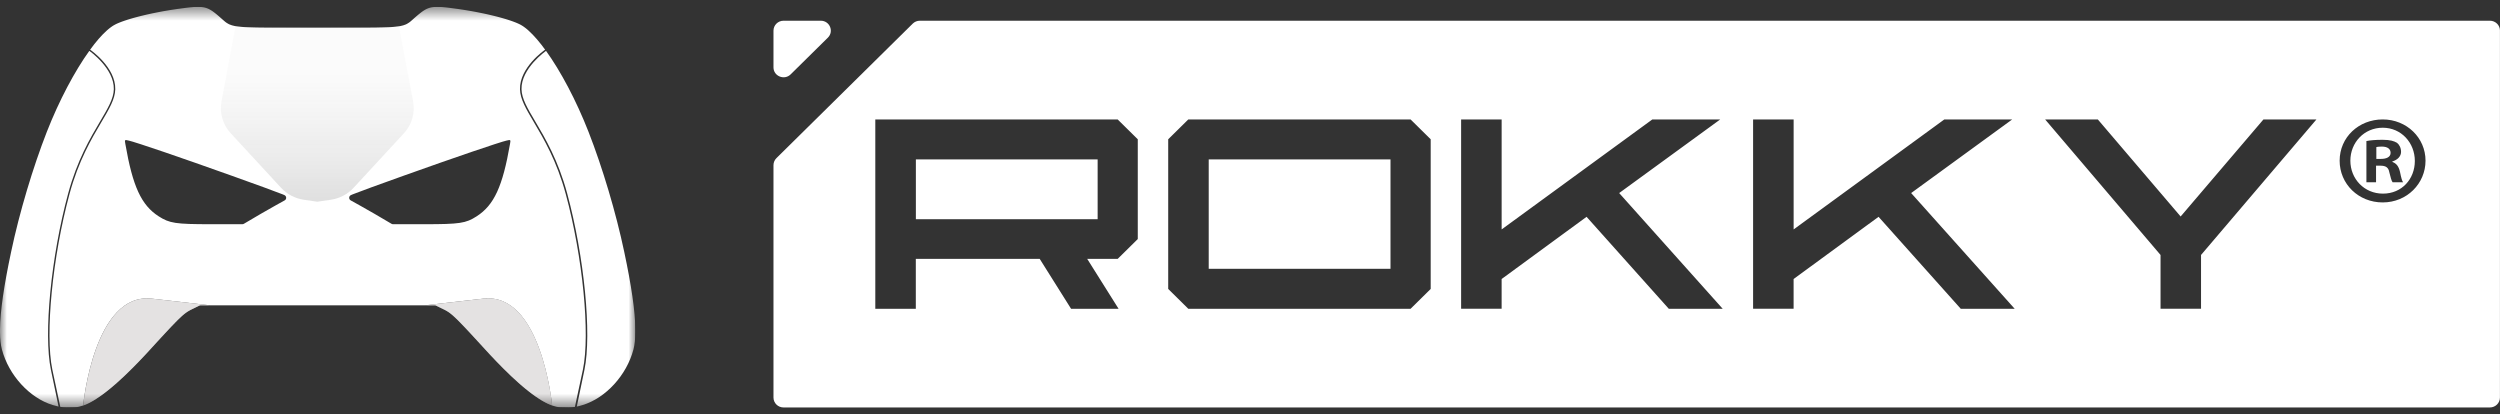 <?xml version="1.0" encoding="UTF-8"?> <svg xmlns="http://www.w3.org/2000/svg" width="181" height="30" viewBox="0 0 181 30" fill="none"><rect x="0" y="0" width="181" height="30" fill="#333333" stroke="none"/><g clip-path="url(#clip0_1235_193)"><mask id="mask0_1235_193" style="mask-type:luminance" maskUnits="userSpaceOnUse" x="0" y="0" width="46" height="30"><path d="M46 0.5H0V29.5H46V0.5Z" fill="white"></path></mask><g mask="url(#mask0_1235_193)"><path d="M15.111 22.094C15.106 22.093 15.1 22.093 15.094 22.092C15.088 22.091 15.082 22.091 15.075 22.09C15.065 22.089 15.053 22.087 15.041 22.085C15.004 22.081 14.959 22.076 14.903 22.07C14.869 22.065 14.833 22.061 14.791 22.057C14.709 22.047 14.609 22.035 14.49 22.022C14.46 22.019 14.428 22.014 14.395 22.01C14.126 21.981 13.767 21.939 13.289 21.884C13.226 21.877 13.161 21.869 13.093 21.861C12.998 21.852 12.899 21.84 12.795 21.828C12.722 21.819 12.645 21.811 12.566 21.801C12.346 21.776 12.108 21.749 11.85 21.719C11.758 21.708 11.664 21.698 11.566 21.686C11.387 21.666 11.2 21.644 11.003 21.622C6.836 21.144 6.036 29.231 6.023 29.359C6.099 29.332 6.176 29.302 6.257 29.266L6.288 29.252C6.327 29.235 6.367 29.216 6.407 29.195C6.442 29.179 6.478 29.16 6.513 29.142L6.558 29.118C6.578 29.108 6.599 29.096 6.619 29.085L6.768 29L6.97 28.875L7.17 28.741C7.192 28.727 7.212 28.713 7.234 28.698L7.299 28.652L7.486 28.517L7.544 28.473L7.704 28.35L7.706 28.348C7.795 28.279 7.887 28.205 7.98 28.129C8.038 28.081 8.098 28.031 8.158 27.98L8.345 27.82L8.463 27.716L8.488 27.693C8.652 27.548 8.821 27.393 8.995 27.229L9.013 27.212L9.034 27.192C9.213 27.021 9.397 26.842 9.586 26.652H9.587L9.592 26.647C9.732 26.506 9.876 26.361 10.021 26.209L10.064 26.165L10.117 26.109L10.492 25.713L10.518 25.685L10.856 25.319L11.203 24.939C11.203 24.939 11.384 24.743 11.386 24.739C11.386 24.739 11.387 24.739 11.389 24.736C11.42 24.704 11.643 24.46 11.643 24.46L11.945 24.134L12.2 23.861L12.396 23.652L12.657 23.382V23.38L12.836 23.199L12.89 23.146L12.905 23.131C13.012 23.025 13.107 22.937 13.191 22.862L13.247 22.815L13.293 22.775L13.306 22.764L13.312 22.76L13.323 22.751L13.353 22.727L13.39 22.698L13.42 22.675L13.45 22.652L13.476 22.634C13.493 22.621 13.51 22.609 13.527 22.598L13.552 22.581C13.552 22.581 13.602 22.549 13.617 22.54C13.631 22.532 13.681 22.502 13.681 22.502L13.698 22.493L13.718 22.482L13.726 22.478L13.732 22.473L13.747 22.465L13.755 22.46L13.767 22.454L13.791 22.442L13.801 22.436L13.922 22.377L14.062 22.309L14.195 22.243L14.293 22.196L14.331 22.177L14.36 22.163L14.394 22.147L14.416 22.136C14.416 22.136 14.422 22.133 14.427 22.131C14.429 22.13 14.43 22.129 14.432 22.128C14.433 22.127 14.436 22.127 14.437 22.127C14.439 22.125 14.441 22.125 14.442 22.124C14.448 22.121 14.451 22.119 14.457 22.118C14.457 22.118 14.459 22.117 14.461 22.117C14.467 22.114 14.476 22.112 14.481 22.111C14.482 22.11 14.484 22.11 14.485 22.11C14.491 22.108 14.502 22.107 14.512 22.106H15.204C15.204 22.106 15.198 22.105 15.111 22.096V22.095L15.111 22.094Z" fill="white"></path><path d="M14.789 22.057C14.831 22.062 14.868 22.066 14.901 22.07C14.868 22.066 14.831 22.061 14.789 22.057Z" fill="white"></path><path d="M6.466 3.682C5.411 5.149 4.285 7.262 3.388 9.551C2.381 12.128 1.403 15.394 0.805 18.238C0.281 20.697 0.016 22.535 0 23.832V24.058C0.005 24.561 0.052 24.974 0.139 25.304C0.633 27.165 2.143 28.817 3.815 29.323C3.972 29.371 4.108 29.409 4.239 29.437L3.685 26.772C3.148 24.184 3.695 18.58 4.933 14.014C5.588 11.595 6.543 9.981 7.241 8.802C7.813 7.838 8.226 7.141 8.241 6.461C8.275 4.946 6.485 3.695 6.467 3.682H6.466ZM45.195 18.238C44.597 15.394 43.619 12.128 42.612 9.552C41.715 7.263 40.589 5.149 39.533 3.683C39.515 3.696 37.724 4.947 37.758 6.462C37.773 7.141 38.186 7.839 38.758 8.803C39.456 9.982 40.412 11.595 41.066 14.014C42.304 18.58 42.851 24.184 42.314 26.773L41.76 29.437C41.892 29.41 42.027 29.373 42.185 29.323C43.857 28.817 45.367 27.166 45.861 25.304C45.948 24.975 45.995 24.561 46 24.058V23.833C45.984 22.536 45.719 20.697 45.195 18.239V18.238ZM38.267 2.214L38.265 2.212C38.265 2.212 38.26 2.207 38.255 2.204L38.248 2.197L38.23 2.181L38.191 2.147L38.166 2.126L38.132 2.098L38.103 2.073L38.075 2.052L38.046 2.029L38.021 2.01L37.991 1.988L37.958 1.964L37.935 1.947L37.913 1.931L37.886 1.913L37.839 1.881L37.778 1.843L37.737 1.82L37.666 1.779L37.594 1.744L37.521 1.709L37.453 1.679L37.386 1.651L37.369 1.643C37.345 1.634 37.321 1.625 37.296 1.615L37.23 1.589L37.194 1.576L37.166 1.565L37.068 1.53L36.982 1.499L36.951 1.489C36.921 1.478 36.89 1.469 36.857 1.458C36.82 1.445 36.782 1.434 36.743 1.421L36.668 1.398L36.613 1.381L36.474 1.34C36.442 1.331 36.41 1.321 36.376 1.312L36.305 1.292L36.211 1.265L36.068 1.227L35.989 1.206L35.96 1.199L35.751 1.146L35.742 1.144L35.539 1.095L35.342 1.049L35.277 1.034C35.169 1.01 35.059 0.986 34.947 0.963H34.94L34.757 0.925L34.622 0.898L34.436 0.862L34.411 0.857L34.208 0.819L34.052 0.792L33.91 0.768C33.861 0.759 33.811 0.751 33.762 0.743L33.592 0.715L33.398 0.686L33.314 0.673L33.123 0.645L33.02 0.632H33.019C32.952 0.623 32.887 0.614 32.824 0.605L32.728 0.593L32.65 0.582L32.535 0.567L32.431 0.555L32.416 0.552L32.313 0.541L32.218 0.53C32.218 0.53 32.195 0.528 32.125 0.522C32.116 0.521 32.108 0.52 32.098 0.52C32.081 0.517 32.065 0.517 32.049 0.515C32.046 0.515 32.043 0.514 32.041 0.514C32.018 0.512 31.996 0.511 31.977 0.509C31.96 0.508 31.944 0.508 31.932 0.507C31.918 0.507 31.893 0.505 31.861 0.502C31.844 0.502 31.823 0.502 31.803 0.5H31.762C31.722 0.499 31.684 0.498 31.661 0.498C31.639 0.498 31.616 0.498 31.589 0.499C31.562 0.5 31.534 0.501 31.507 0.502C31.487 0.504 31.466 0.505 31.448 0.506H31.437C31.407 0.509 31.369 0.514 31.333 0.518C31.313 0.521 31.294 0.523 31.279 0.526C31.268 0.529 31.256 0.531 31.244 0.532H31.241C31.218 0.538 31.192 0.543 31.158 0.551C31.147 0.555 31.136 0.558 31.122 0.561C31.098 0.568 31.074 0.574 31.05 0.583C31.024 0.591 30.999 0.602 30.971 0.612C30.95 0.62 30.925 0.631 30.899 0.643C30.883 0.651 30.867 0.659 30.852 0.666C30.829 0.678 30.808 0.69 30.791 0.698C30.76 0.715 30.736 0.73 30.708 0.747C30.708 0.747 30.707 0.747 30.706 0.749L30.651 0.784C30.642 0.789 30.636 0.793 30.628 0.798C30.614 0.807 30.601 0.817 30.585 0.829C30.576 0.835 30.563 0.843 30.548 0.855C30.517 0.879 30.476 0.909 30.444 0.933C30.429 0.946 30.415 0.957 30.405 0.964C30.366 0.994 30.3 1.049 30.3 1.049L30.171 1.158L30.146 1.18L30.107 1.213C30.107 1.213 30.102 1.218 30.099 1.221C30.091 1.227 30.078 1.239 30.06 1.256C30.049 1.266 30.037 1.277 30.024 1.286C29.99 1.318 29.947 1.356 29.904 1.393C29.855 1.437 29.804 1.482 29.766 1.514C29.758 1.52 29.752 1.527 29.746 1.532C29.72 1.556 29.694 1.576 29.669 1.595C29.647 1.611 29.627 1.625 29.608 1.639C29.563 1.669 29.522 1.693 29.492 1.711C29.471 1.724 29.441 1.741 29.405 1.757C29.393 1.763 29.38 1.768 29.367 1.774C29.316 1.796 29.256 1.819 29.196 1.835C29.118 1.857 29.076 1.867 29.024 1.878C29.018 1.879 29.011 1.88 29.005 1.882C28.991 1.885 28.977 1.888 28.962 1.891C28.954 1.892 28.946 1.893 28.937 1.895H28.934C28.92 1.898 28.903 1.9 28.882 1.903C28.861 1.907 28.839 1.91 28.812 1.913C28.713 1.926 28.603 1.939 28.48 1.948C28.424 1.953 28.375 1.957 28.339 1.959C28.322 1.96 28.296 1.962 28.265 1.964C28.255 1.964 28.244 1.964 28.233 1.966C28.227 1.966 28.22 1.966 28.213 1.967C28.159 1.97 28.103 1.973 28.043 1.976H28.015C27.926 1.979 27.833 1.982 27.733 1.985C27.706 1.985 27.68 1.986 27.656 1.987C27.638 1.987 27.622 1.988 27.606 1.988C27.577 1.989 27.553 1.99 27.539 1.99C27.52 1.99 27.5 1.991 27.48 1.991H27.418L27.271 1.996L27.048 1.999H27.006C26.936 1.999 26.865 1.999 26.791 2.001H26.564L26.148 2.004H24.953L24.182 2.005H23.271L22.707 2.004H21.812L21.041 2.005H19.847L19.43 2.002H19.203C19.129 2 19.058 1.999 18.989 1.999H18.947L18.723 1.996L18.576 1.993H18.514C18.494 1.992 18.474 1.99 18.455 1.99C18.441 1.99 18.417 1.99 18.388 1.988C18.372 1.988 18.357 1.987 18.338 1.987C18.314 1.987 18.288 1.985 18.262 1.985C18.173 1.982 18.088 1.98 18.008 1.977C18.004 1.976 18.001 1.976 17.997 1.976C17.921 1.974 17.849 1.971 17.782 1.967C17.774 1.966 17.767 1.966 17.761 1.966C17.75 1.965 17.739 1.965 17.73 1.964C17.699 1.963 17.672 1.96 17.655 1.959C17.619 1.957 17.571 1.953 17.515 1.948C17.392 1.939 17.281 1.926 17.182 1.913C17.156 1.91 17.134 1.907 17.113 1.903C17.092 1.9 17.075 1.898 17.061 1.895H17.058C17.049 1.893 17.04 1.892 17.033 1.891C17.018 1.888 17.003 1.885 16.989 1.882C16.983 1.88 16.976 1.879 16.97 1.878C16.918 1.867 16.877 1.857 16.798 1.835C16.739 1.819 16.678 1.796 16.628 1.774C16.614 1.768 16.602 1.763 16.589 1.757C16.554 1.741 16.523 1.724 16.502 1.711C16.472 1.693 16.432 1.67 16.386 1.639C16.367 1.625 16.347 1.611 16.326 1.595C16.301 1.576 16.275 1.556 16.249 1.532C16.243 1.527 16.236 1.521 16.229 1.514C16.191 1.482 16.14 1.437 16.09 1.393C16.048 1.355 16.005 1.317 15.97 1.286C15.959 1.277 15.947 1.266 15.935 1.256C15.918 1.239 15.903 1.227 15.896 1.221C15.893 1.218 15.89 1.216 15.888 1.213L15.849 1.18L15.824 1.158L15.695 1.049C15.695 1.049 15.629 0.994 15.59 0.964C15.58 0.956 15.566 0.946 15.551 0.933C15.518 0.909 15.478 0.879 15.447 0.855C15.432 0.844 15.419 0.835 15.411 0.829C15.394 0.817 15.382 0.807 15.367 0.798C15.36 0.793 15.353 0.789 15.345 0.784L15.29 0.749L15.287 0.747C15.259 0.73 15.235 0.715 15.204 0.698C15.188 0.69 15.166 0.678 15.143 0.666C15.128 0.659 15.113 0.652 15.097 0.643C15.071 0.631 15.046 0.619 15.024 0.612C14.996 0.602 14.971 0.591 14.945 0.583C14.922 0.574 14.898 0.568 14.874 0.561C14.86 0.558 14.848 0.555 14.837 0.551C14.804 0.543 14.778 0.538 14.754 0.532H14.752C14.74 0.53 14.728 0.528 14.716 0.526C14.701 0.523 14.682 0.521 14.662 0.518C14.626 0.514 14.589 0.509 14.558 0.506H14.547C14.529 0.506 14.509 0.504 14.488 0.502C14.461 0.501 14.433 0.5 14.406 0.499C14.38 0.498 14.356 0.498 14.335 0.498C14.311 0.498 14.273 0.499 14.233 0.5H14.192C14.173 0.501 14.152 0.501 14.135 0.502C14.104 0.505 14.078 0.506 14.063 0.507C14.052 0.508 14.036 0.508 14.019 0.509C14 0.511 13.978 0.512 13.955 0.514C13.953 0.514 13.95 0.515 13.947 0.515C13.93 0.516 13.914 0.517 13.898 0.52C13.889 0.52 13.88 0.52 13.871 0.522C13.801 0.528 13.778 0.53 13.778 0.53L13.683 0.541L13.58 0.552L13.566 0.555L13.46 0.567L13.346 0.582L13.268 0.593L13.172 0.605C13.11 0.614 13.044 0.622 12.977 0.632H12.976L12.873 0.645L12.681 0.673L12.597 0.686L12.404 0.715L12.234 0.743C12.184 0.751 12.134 0.759 12.085 0.768L11.943 0.792L11.787 0.819L11.584 0.857L11.559 0.862L11.374 0.898L11.239 0.925L11.056 0.962H11.049C10.937 0.986 10.827 1.011 10.719 1.035L10.654 1.049L10.456 1.096L10.255 1.144L10.245 1.146L10.036 1.199L10.007 1.207L9.928 1.228L9.785 1.266L9.691 1.292L9.62 1.312C9.587 1.321 9.554 1.331 9.522 1.34L9.383 1.381L9.328 1.398L9.253 1.421C9.214 1.434 9.176 1.446 9.139 1.459C9.106 1.469 9.075 1.478 9.045 1.489L9.014 1.5L8.928 1.53L8.83 1.565H8.829L8.801 1.576L8.765 1.589L8.699 1.616C8.674 1.625 8.65 1.635 8.626 1.644L8.609 1.651L8.542 1.68L8.474 1.709L8.401 1.744L8.33 1.78L8.258 1.82L8.217 1.843L8.156 1.881L8.11 1.913L8.083 1.931L8.06 1.947L8.037 1.964L8.005 1.988L7.974 2.01L7.949 2.029L7.92 2.053L7.893 2.074L7.864 2.098L7.83 2.126L7.805 2.148L7.766 2.181L7.748 2.197L7.741 2.205C7.741 2.205 7.733 2.21 7.731 2.212L7.729 2.214C7.352 2.55 6.944 3.021 6.525 3.598C6.601 3.649 8.381 4.892 8.345 6.464C8.329 7.171 7.911 7.878 7.331 8.856C6.636 10.029 5.684 11.637 5.033 14.042C3.8 18.594 3.253 24.177 3.788 26.753C3.98 27.656 4.173 28.559 4.366 29.46C4.651 29.507 4.946 29.509 5.435 29.486C5.612 29.477 5.808 29.435 6.019 29.36C6.033 29.232 6.832 21.144 10.999 21.623C11.196 21.645 11.383 21.667 11.562 21.687C11.66 21.698 11.754 21.709 11.845 21.719C12.104 21.749 12.342 21.776 12.562 21.801C12.641 21.811 12.718 21.82 12.791 21.828C12.895 21.841 12.993 21.852 13.088 21.861C13.156 21.87 13.222 21.877 13.285 21.884C13.763 21.939 14.122 21.982 14.391 22.011C14.424 22.015 14.456 22.019 14.486 22.022C14.605 22.036 14.704 22.047 14.787 22.057C14.829 22.061 14.865 22.065 14.899 22.07C14.955 22.076 15 22.081 15.037 22.086C15.049 22.088 15.061 22.089 15.072 22.09C15.078 22.091 15.084 22.091 15.09 22.092C15.096 22.092 15.102 22.092 15.107 22.095C15.194 22.104 15.2 22.105 15.2 22.105H30.793C30.793 22.105 30.798 22.104 30.886 22.095C30.891 22.094 30.896 22.094 30.903 22.092C30.909 22.091 30.915 22.091 30.921 22.09C30.932 22.089 30.943 22.088 30.956 22.086C30.992 22.081 31.038 22.076 31.094 22.07C31.127 22.065 31.164 22.061 31.206 22.057C31.288 22.048 31.388 22.036 31.507 22.022C31.537 22.019 31.568 22.015 31.602 22.011C31.871 21.981 32.23 21.939 32.708 21.884C32.77 21.877 32.836 21.87 32.904 21.861C32.999 21.852 33.097 21.84 33.202 21.828C33.276 21.82 33.352 21.811 33.431 21.801C33.651 21.776 33.889 21.749 34.147 21.719C34.239 21.709 34.333 21.698 34.43 21.687C34.61 21.667 34.797 21.645 34.993 21.623C39.167 21.143 39.963 29.249 39.974 29.36C40.186 29.435 40.381 29.477 40.558 29.486C41.044 29.509 41.338 29.507 41.623 29.461C41.816 28.559 42.011 27.656 42.204 26.753C42.739 24.177 42.192 18.594 40.959 14.042C40.307 11.637 39.355 10.029 38.66 8.856C38.081 7.878 37.663 7.171 37.647 6.464C37.611 4.892 39.391 3.649 39.467 3.598L39.53 3.683C39.089 3.067 38.66 2.567 38.264 2.214H38.263L38.267 2.214ZM20.596 14.515C20.368 14.64 19.599 15.068 18.887 15.479L17.658 16.202C17.622 16.223 17.583 16.233 17.543 16.233H15.278C12.704 16.233 12.276 16.166 11.488 15.661C10.225 14.849 9.608 13.494 9.076 10.429C9.019 10.114 9.019 10.105 9.332 10.181C9.493 10.21 10.643 10.582 11.868 11.002H11.868C14.394 11.861 19.609 13.724 20.454 14.067L20.584 14.122C20.758 14.195 20.766 14.433 20.596 14.516V14.515ZM36.924 10.429C36.392 13.493 35.775 14.849 34.512 15.66C33.724 16.166 33.296 16.233 30.722 16.233H28.457C28.416 16.233 28.377 16.223 28.342 16.201L27.113 15.479C26.401 15.068 25.631 14.639 25.404 14.515C25.234 14.431 25.242 14.193 25.416 14.121L25.546 14.066C26.392 13.722 31.606 11.86 34.132 11.001H34.132C35.357 10.581 36.507 10.209 36.668 10.179C36.981 10.103 36.981 10.113 36.924 10.428V10.429Z" fill="white"></path><path d="M31.098 22.07C31.131 22.067 31.168 22.062 31.21 22.057C31.168 22.061 31.131 22.066 31.098 22.07Z" fill="white"></path><path opacity="0.39" d="M15.203 22.105H14.511C14.502 22.106 14.491 22.107 14.484 22.109C14.483 22.109 14.482 22.109 14.481 22.11C14.476 22.111 14.467 22.113 14.46 22.115C14.458 22.115 14.457 22.116 14.456 22.116C14.451 22.119 14.447 22.119 14.442 22.122C14.441 22.123 14.439 22.123 14.437 22.125C14.433 22.126 14.43 22.128 14.427 22.13C14.422 22.132 14.416 22.135 14.416 22.135L14.394 22.146L14.36 22.162L14.331 22.176L14.293 22.195L14.195 22.242L14.062 22.308L13.922 22.376L13.801 22.435L13.791 22.441L13.767 22.453L13.755 22.46L13.747 22.464L13.732 22.473L13.726 22.477L13.718 22.481L13.698 22.492L13.681 22.501C13.681 22.501 13.631 22.531 13.617 22.539C13.602 22.548 13.552 22.58 13.552 22.58L13.527 22.597L13.496 22.618L13.476 22.633L13.45 22.652L13.42 22.674L13.39 22.697L13.353 22.726L13.323 22.75L13.312 22.759L13.306 22.763L13.293 22.774L13.247 22.814L13.191 22.861L12.905 23.13L12.89 23.145L12.836 23.199L12.658 23.379V23.381L12.396 23.651L12.2 23.86L11.945 24.133L11.643 24.46C11.643 24.46 11.419 24.703 11.389 24.735C11.387 24.738 11.386 24.739 11.386 24.739C11.384 24.742 11.202 24.939 11.202 24.939L10.855 25.318L10.517 25.684L10.491 25.712L10.116 26.108L10.063 26.164L10.02 26.208L9.591 26.646L9.587 26.651H9.586L9.033 27.191L9.013 27.211L8.994 27.228L8.487 27.692L8.462 27.715L8.345 27.819L8.158 27.979L8.059 28.063L7.979 28.129L7.811 28.267L7.706 28.347L7.704 28.349L7.544 28.472L7.485 28.516L7.298 28.651L7.234 28.697L7.223 28.706L7.17 28.74L6.97 28.874L6.768 29L6.619 29.084L6.582 29.105L6.557 29.118L6.513 29.141L6.434 29.182L6.407 29.195L6.334 29.232L6.288 29.252L6.257 29.266L6.227 29.279L6.134 29.318L6.07 29.342L6.031 29.357L6.023 29.359C6.037 29.231 6.836 21.143 11.003 21.621C11.2 21.643 11.387 21.666 11.566 21.686C11.664 21.697 11.758 21.707 11.85 21.718C12.108 21.748 12.346 21.775 12.566 21.8C12.645 21.809 12.722 21.818 12.795 21.827C12.899 21.84 12.997 21.851 13.093 21.86C13.161 21.869 13.227 21.876 13.289 21.883C13.767 21.938 14.126 21.98 14.395 22.009C14.428 22.014 14.46 22.018 14.49 22.021C14.609 22.035 14.708 22.046 14.791 22.056C14.833 22.06 14.869 22.064 14.903 22.069C14.959 22.075 15.004 22.08 15.041 22.084C15.053 22.087 15.065 22.088 15.075 22.089C15.082 22.09 15.087 22.09 15.094 22.091C15.1 22.091 15.106 22.091 15.111 22.093C15.198 22.103 15.204 22.104 15.204 22.104V22.105H15.203Z" fill="#BAB3B3"></path><path d="M34.997 21.622C34.801 21.644 34.614 21.666 34.434 21.686C34.337 21.698 34.243 21.708 34.151 21.719C33.893 21.749 33.655 21.776 33.434 21.801C33.355 21.81 33.28 21.819 33.205 21.828C33.101 21.84 33.003 21.852 32.908 21.861C32.84 21.869 32.774 21.877 32.712 21.884C32.234 21.939 31.875 21.981 31.606 22.01C31.572 22.015 31.541 22.019 31.511 22.022C31.392 22.035 31.293 22.047 31.21 22.057C31.168 22.061 31.131 22.065 31.098 22.07C31.042 22.076 30.997 22.081 30.96 22.085C30.947 22.088 30.936 22.088 30.925 22.09C30.919 22.091 30.914 22.091 30.907 22.092C30.901 22.092 30.895 22.092 30.89 22.094C30.802 22.104 30.797 22.105 30.797 22.105H31.489C31.499 22.106 31.509 22.107 31.516 22.109C31.517 22.109 31.518 22.109 31.519 22.11C31.524 22.111 31.533 22.113 31.539 22.115C31.542 22.115 31.543 22.116 31.544 22.116C31.549 22.119 31.552 22.119 31.558 22.122C31.558 22.123 31.561 22.123 31.563 22.125C31.564 22.125 31.566 22.125 31.567 22.126C31.57 22.127 31.571 22.129 31.573 22.13C31.578 22.132 31.584 22.135 31.584 22.135L31.605 22.145L31.64 22.161L31.669 22.176L31.707 22.195L31.805 22.242L31.938 22.307L32.079 22.376L32.2 22.435L32.209 22.44L32.234 22.453L32.246 22.459L32.254 22.464L32.269 22.472L32.275 22.476L32.283 22.481L32.303 22.491L32.319 22.501C32.319 22.501 32.37 22.53 32.384 22.539C32.399 22.548 32.449 22.58 32.449 22.58L32.474 22.596C32.491 22.608 32.507 22.62 32.525 22.632L32.581 22.673L32.611 22.696L32.648 22.726L32.678 22.75L32.689 22.759L32.694 22.762L32.708 22.773L32.754 22.813L32.809 22.86C32.894 22.935 32.989 23.023 33.096 23.129L33.111 23.144L33.165 23.198L33.343 23.378V23.38L33.605 23.651L33.802 23.859L34.057 24.132L34.358 24.459C34.358 24.459 34.582 24.702 34.612 24.735C34.614 24.737 34.615 24.738 34.615 24.738C34.618 24.741 34.799 24.938 34.799 24.938L35.146 25.317L35.484 25.684L35.51 25.711L35.885 26.107L35.938 26.163L35.981 26.207C36.126 26.359 36.269 26.504 36.41 26.645L36.416 26.651C36.605 26.841 36.788 27.019 36.968 27.19L36.988 27.21L37.007 27.227C37.181 27.391 37.35 27.546 37.514 27.691L37.539 27.715L37.657 27.818L37.844 27.978C37.904 28.03 37.964 28.079 38.022 28.128C38.115 28.204 38.207 28.277 38.295 28.346L38.298 28.348L38.458 28.471L38.516 28.515L38.703 28.65L38.768 28.696C38.789 28.711 38.81 28.726 38.831 28.739L39.031 28.873L39.233 28.999L39.383 29.083C39.403 29.094 39.424 29.106 39.444 29.116L39.488 29.14C39.524 29.159 39.559 29.177 39.594 29.194C39.634 29.213 39.674 29.233 39.713 29.251L39.745 29.264C39.826 29.3 39.902 29.331 39.978 29.357C39.967 29.246 39.171 21.141 34.998 21.62V21.621L34.997 21.622Z" fill="white"></path><path opacity="0.52" d="M25.601 13.596C25.169 14.065 24.582 14.371 23.942 14.464L23.004 14.599H22.946L22.007 14.464C21.368 14.372 20.781 14.065 20.348 13.596L16.704 9.648C16.129 9.024 15.883 8.176 16.037 7.351L17.056 1.915L17.173 1.933L17.398 1.957L17.506 1.969L17.602 1.976C19.341 1.992 21.079 2.009 22.818 2.025C24.661 2.009 26.505 1.992 28.347 1.976L28.442 1.969L28.55 1.957L28.775 1.933L28.892 1.915L29.911 7.351C30.065 8.176 29.819 9.024 29.244 9.648L25.6 13.596H25.601H25.601Z" fill="url(#paint0_linear_1235_193)"></path><path opacity="0.39" d="M39.977 29.359L39.97 29.358L39.931 29.343L39.867 29.319L39.774 29.28L39.744 29.267L39.712 29.253L39.667 29.233L39.594 29.196L39.567 29.183L39.488 29.142L39.444 29.119L39.419 29.106L39.382 29.085L39.233 29.001L39.031 28.875L38.831 28.742L38.778 28.707L38.767 28.698L38.702 28.652L38.516 28.517L38.457 28.473L38.297 28.35L38.295 28.348L38.19 28.268L38.022 28.13L37.941 28.065L37.843 27.98L37.656 27.82L37.538 27.717L37.514 27.693L37.006 27.229L36.988 27.212L36.968 27.192L36.415 26.653L36.41 26.648L35.98 26.209L35.938 26.165L35.885 26.109L35.51 25.713L35.484 25.686L35.146 25.319L34.799 24.94C34.799 24.94 34.617 24.743 34.615 24.74C34.615 24.74 34.614 24.74 34.612 24.737C34.581 24.704 34.358 24.461 34.358 24.461L34.056 24.134L33.801 23.862L33.604 23.653L33.344 23.382V23.38L33.165 23.2L33.111 23.146L33.096 23.131L32.809 22.863L32.754 22.815L32.708 22.775L32.694 22.765L32.689 22.76L32.678 22.752L32.648 22.728L32.611 22.698L32.581 22.675L32.525 22.634L32.505 22.619L32.474 22.598L32.449 22.581C32.449 22.581 32.399 22.55 32.384 22.54C32.37 22.532 32.319 22.503 32.319 22.503L32.303 22.493L32.283 22.483L32.275 22.478L32.269 22.474L32.254 22.465L32.246 22.461L32.234 22.455L32.209 22.442L32.2 22.437L32.079 22.378L31.938 22.309L31.805 22.244L31.707 22.197L31.669 22.178L31.64 22.163L31.605 22.147L31.584 22.137C31.584 22.137 31.578 22.134 31.573 22.131C31.57 22.129 31.567 22.128 31.563 22.127C31.561 22.125 31.559 22.125 31.558 22.124C31.552 22.121 31.549 22.119 31.544 22.118C31.543 22.118 31.541 22.117 31.539 22.117C31.533 22.114 31.524 22.112 31.519 22.111C31.518 22.11 31.517 22.11 31.516 22.11C31.509 22.108 31.499 22.107 31.489 22.106H30.797C30.797 22.106 30.802 22.105 30.89 22.096C30.895 22.095 30.901 22.095 30.907 22.093C30.913 22.092 30.919 22.092 30.925 22.091C30.936 22.09 30.947 22.089 30.96 22.087C30.997 22.082 31.042 22.077 31.098 22.071C31.131 22.066 31.168 22.062 31.21 22.058C31.293 22.049 31.392 22.037 31.511 22.023C31.541 22.02 31.572 22.016 31.606 22.012C31.875 21.982 32.234 21.94 32.712 21.885C32.774 21.878 32.84 21.871 32.908 21.863C33.003 21.853 33.101 21.841 33.205 21.829C33.28 21.82 33.355 21.812 33.434 21.802C33.655 21.777 33.892 21.75 34.151 21.72C34.243 21.71 34.337 21.699 34.434 21.688C34.613 21.668 34.8 21.646 34.997 21.623C39.17 21.144 39.966 29.249 39.977 29.36V29.359L39.977 29.359Z" fill="#BAB3B3"></path></g></g><g clip-path="url(#clip1_1235_193)"><path d="M59.937 2.727L57.243 5.385C56.785 5.837 56 5.516 56 4.877V2.218C56.002 1.821 56.326 1.5 56.73 1.5H59.423C60.072 1.5 60.397 2.273 59.938 2.727H59.936H59.937Z" fill="white"></path><path d="M79.469 11.541H66.309V15.871H79.469V11.541Z" fill="white"></path><path d="M87.511 11.539V19.459H100.672V11.539H87.511ZM87.511 11.539V19.459H100.672V11.539H87.511ZM87.511 11.539V19.459H100.672V11.539H87.511ZM87.511 11.539V19.459H100.672V11.539H87.511ZM87.511 11.539V19.459H100.672V11.539H87.511ZM172.508 9.247C171.162 9.247 170.166 10.323 170.166 11.633C170.166 12.943 171.162 14.019 172.527 14.019C173.893 14.019 174.834 12.962 174.834 11.652C174.834 10.342 173.856 9.247 172.508 9.247ZM173.226 13.198C173.134 13.089 173.079 12.815 172.986 12.47C172.93 12.142 172.746 11.996 172.358 11.996H172.026V13.198H171.328V10.212C171.604 10.157 171.991 10.121 172.489 10.121C173.061 10.121 173.319 10.212 173.541 10.339C173.707 10.467 173.836 10.703 173.836 10.995C173.836 11.322 173.578 11.577 173.208 11.688V11.724C173.505 11.832 173.67 12.051 173.761 12.453C173.853 12.908 173.909 13.089 173.983 13.198H173.226ZM172.434 10.612C172.249 10.612 172.121 10.631 172.047 10.648V11.505H172.379C172.766 11.505 173.079 11.377 173.079 11.069C173.079 10.795 172.876 10.612 172.434 10.612ZM172.508 9.247C171.162 9.247 170.166 10.323 170.166 11.633C170.166 12.943 171.162 14.019 172.527 14.019C173.893 14.019 174.834 12.962 174.834 11.652C174.834 10.342 173.856 9.247 172.508 9.247ZM173.226 13.198C173.134 13.089 173.079 12.815 172.986 12.47C172.93 12.142 172.746 11.996 172.358 11.996H172.026V13.198H171.328V10.212C171.604 10.157 171.991 10.121 172.489 10.121C173.061 10.121 173.319 10.212 173.541 10.339C173.707 10.467 173.836 10.703 173.836 10.995C173.836 11.322 173.578 11.577 173.208 11.688V11.724C173.505 11.832 173.67 12.051 173.761 12.453C173.853 12.908 173.909 13.089 173.983 13.198H173.226ZM172.434 10.612C172.249 10.612 172.121 10.631 172.047 10.648V11.505H172.379C172.766 11.505 173.079 11.377 173.079 11.069C173.079 10.795 172.876 10.612 172.434 10.612ZM87.511 11.539V19.459H100.672V11.539H87.511ZM180.269 1.5H66.597C66.403 1.5 66.218 1.575 66.082 1.71L56.213 11.45C56.076 11.585 56 11.768 56 11.959V28.782C56 29.179 56.326 29.5 56.728 29.5H180.268C180.67 29.5 180.996 29.178 180.996 28.782V2.218H180.998C180.998 1.821 180.67 1.5 180.269 1.5ZM82.375 17.307L80.919 18.744H78.715L80.985 22.356H77.546L75.276 18.744H66.305V22.356H63.372V8.647H80.919L82.375 10.084V17.307ZM103.582 20.919L102.126 22.356H86.033L84.578 20.919V10.084L86.033 8.647H102.126L103.582 10.084V20.919ZM120.82 22.355L114.867 15.697L108.718 20.2V22.353H105.785V8.647H108.719V16.61L119.63 8.647H124.545L117.228 13.977L124.722 22.355H120.82ZM141.959 22.355L136.007 15.697L129.857 20.2V22.353H126.924V8.647H129.859V16.61L140.77 8.647H145.685L138.367 13.977L145.862 22.355H141.959ZM159.355 18.459V22.353H156.423V18.459L148.067 8.647H151.882L157.878 15.674L163.874 8.647H167.711L159.355 18.459ZM172.508 14.656C170.755 14.656 169.39 13.325 169.39 11.633C169.39 9.94 170.772 8.647 172.508 8.647C174.244 8.647 175.608 9.976 175.608 11.633C175.608 13.29 174.261 14.656 172.508 14.656ZM172.508 9.247C171.162 9.247 170.166 10.323 170.166 11.633C170.166 12.943 171.162 14.019 172.527 14.019C173.893 14.019 174.834 12.962 174.834 11.652C174.834 10.342 173.856 9.247 172.508 9.247ZM173.226 13.198C173.134 13.089 173.079 12.815 172.986 12.47C172.93 12.142 172.746 11.996 172.358 11.996H172.026V13.198H171.328V10.212C171.604 10.157 171.991 10.121 172.489 10.121C173.061 10.121 173.319 10.212 173.541 10.339C173.707 10.467 173.836 10.703 173.836 10.995C173.836 11.322 173.578 11.577 173.208 11.688V11.724C173.505 11.832 173.67 12.051 173.761 12.453C173.853 12.908 173.909 13.089 173.983 13.198H173.226ZM172.434 10.612C172.249 10.612 172.121 10.631 172.047 10.648V11.505H172.379C172.766 11.505 173.079 11.377 173.079 11.069C173.079 10.795 172.876 10.612 172.434 10.612ZM87.511 19.459H100.672V11.539H87.511V19.459ZM87.511 11.539V19.459H100.672V11.539H87.511ZM87.511 11.539V19.459H100.672V11.539H87.511ZM87.511 11.539V19.459H100.672V11.539H87.511ZM87.511 11.539V19.459H100.672V11.539H87.511Z" fill="white"></path></g><defs><linearGradient id="paint0_linear_1235_193" x1="22.974" y1="1.915" x2="22.974" y2="14.599" gradientUnits="userSpaceOnUse"><stop offset="0.26" stop-color="#EAEAEA" stop-opacity="0.36"></stop><stop offset="1" stop-color="#999999" stop-opacity="0.6"></stop></linearGradient><clipPath id="clip0_1235_193"><rect width="46" height="29" fill="white" transform="translate(0 0.5)"></rect></clipPath><clipPath id="clip1_1235_193"><rect width="125" height="28" fill="white" transform="translate(56 1.5)"></rect></clipPath></defs></svg> 